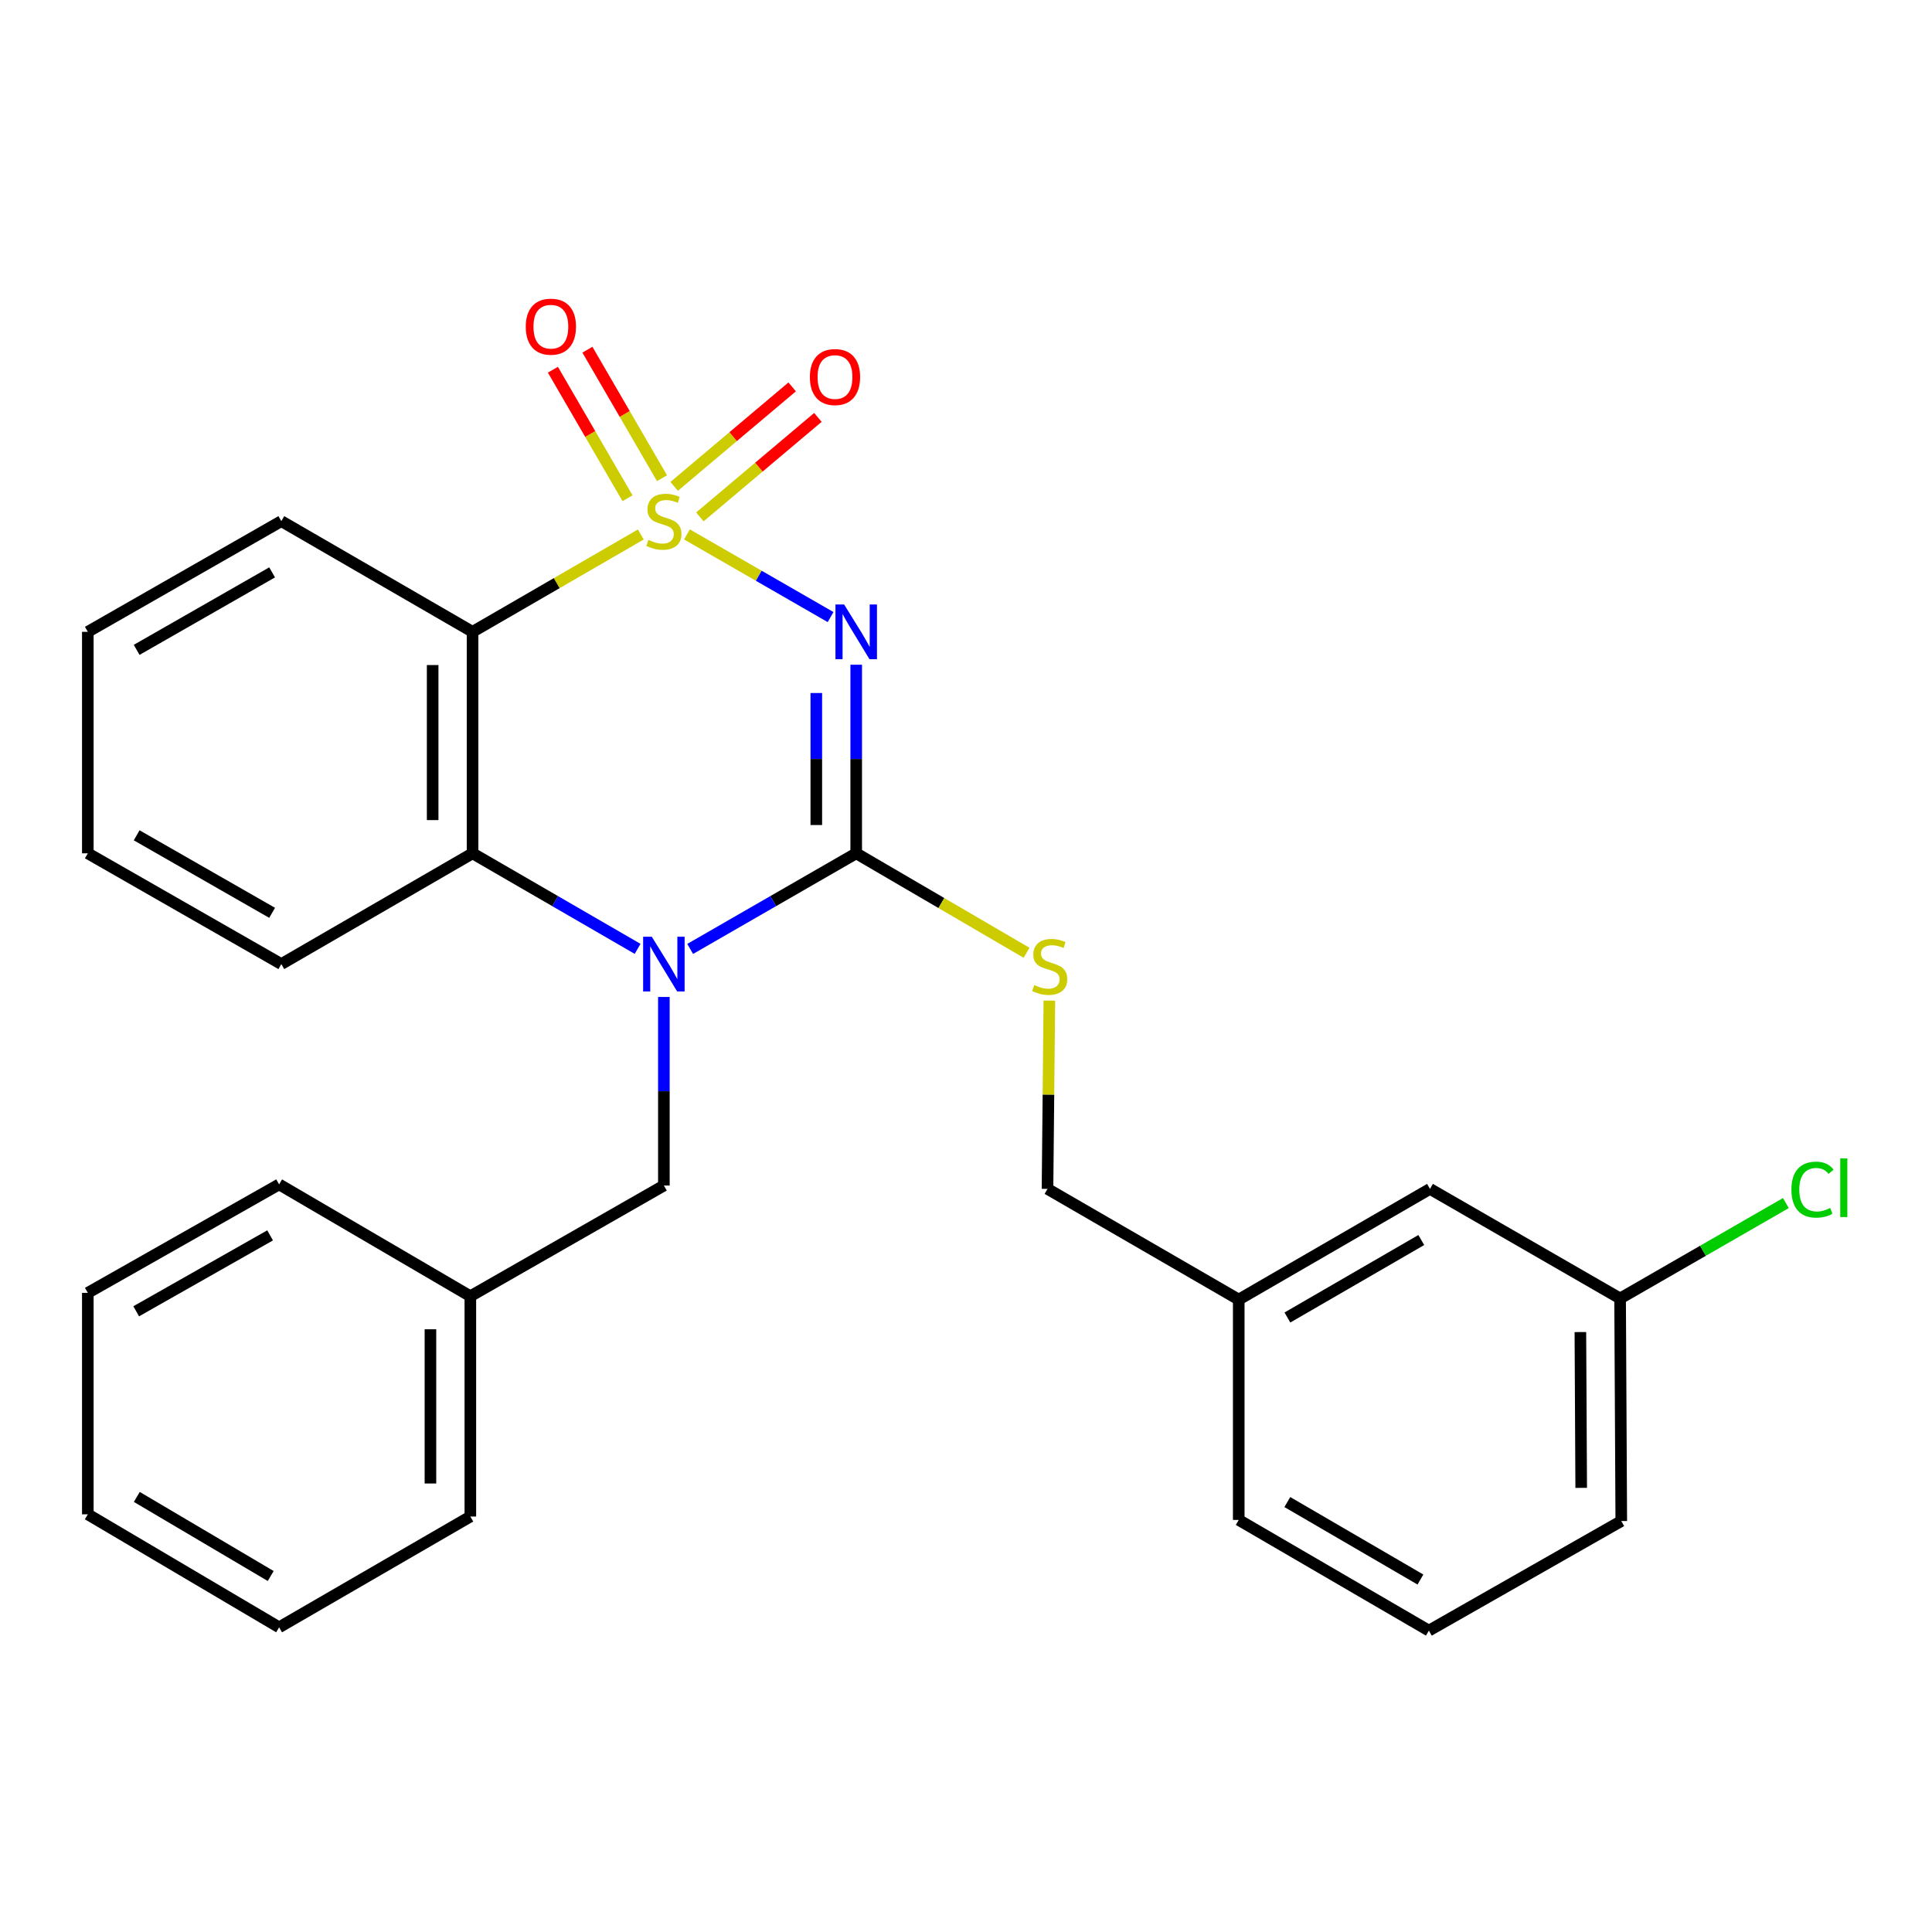 <?xml version='1.0' encoding='iso-8859-1'?>
<svg version='1.1' baseProfile='full'
              xmlns='http://www.w3.org/2000/svg'
                      xmlns:rdkit='http://www.rdkit.org/xml'
                      xmlns:xlink='http://www.w3.org/1999/xlink'
                  xml:space='preserve'
width='1000px' height='1000px' viewBox='0 0 1000 1000'>
<!-- END OF HEADER -->
<rect style='opacity:1.0;fill:#FFFFFF;stroke:none' width='1000' height='1000' x='0' y='0'> </rect>
<path class='bond-0' d='M 355.572,276.619 L 392.739,298.009' style='fill:none;fill-rule:evenodd;stroke:#CCCC00;stroke-width:6px;stroke-linecap:butt;stroke-linejoin:miter;stroke-opacity:1' />
<path class='bond-0' d='M 392.739,298.009 L 429.907,319.399' style='fill:none;fill-rule:evenodd;stroke:#0000FF;stroke-width:6px;stroke-linecap:butt;stroke-linejoin:miter;stroke-opacity:1' />
<path class='bond-3' d='M 331.68,276.649 L 288.138,301.842' style='fill:none;fill-rule:evenodd;stroke:#CCCC00;stroke-width:6px;stroke-linecap:butt;stroke-linejoin:miter;stroke-opacity:1' />
<path class='bond-3' d='M 288.138,301.842 L 244.595,327.034' style='fill:none;fill-rule:evenodd;stroke:#000000;stroke-width:6px;stroke-linecap:butt;stroke-linejoin:miter;stroke-opacity:1' />
<path class='bond-5' d='M 362.253,267.542 L 392.798,241.792' style='fill:none;fill-rule:evenodd;stroke:#CCCC00;stroke-width:6px;stroke-linecap:butt;stroke-linejoin:miter;stroke-opacity:1' />
<path class='bond-5' d='M 392.798,241.792 L 423.344,216.043' style='fill:none;fill-rule:evenodd;stroke:#FF0000;stroke-width:6px;stroke-linecap:butt;stroke-linejoin:miter;stroke-opacity:1' />
<path class='bond-5' d='M 348.94,251.75 L 379.486,226' style='fill:none;fill-rule:evenodd;stroke:#CCCC00;stroke-width:6px;stroke-linecap:butt;stroke-linejoin:miter;stroke-opacity:1' />
<path class='bond-5' d='M 379.486,226 L 410.032,200.251' style='fill:none;fill-rule:evenodd;stroke:#FF0000;stroke-width:6px;stroke-linecap:butt;stroke-linejoin:miter;stroke-opacity:1' />
<path class='bond-6' d='M 342.663,247.524 L 323.351,214.262' style='fill:none;fill-rule:evenodd;stroke:#CCCC00;stroke-width:6px;stroke-linecap:butt;stroke-linejoin:miter;stroke-opacity:1' />
<path class='bond-6' d='M 323.351,214.262 L 304.04,181.001' style='fill:none;fill-rule:evenodd;stroke:#FF0000;stroke-width:6px;stroke-linecap:butt;stroke-linejoin:miter;stroke-opacity:1' />
<path class='bond-6' d='M 324.801,257.895 L 305.489,224.633' style='fill:none;fill-rule:evenodd;stroke:#CCCC00;stroke-width:6px;stroke-linecap:butt;stroke-linejoin:miter;stroke-opacity:1' />
<path class='bond-6' d='M 305.489,224.633 L 286.178,191.371' style='fill:none;fill-rule:evenodd;stroke:#FF0000;stroke-width:6px;stroke-linecap:butt;stroke-linejoin:miter;stroke-opacity:1' />
<path class='bond-1' d='M 443.174,344.06 L 443.174,392.868' style='fill:none;fill-rule:evenodd;stroke:#0000FF;stroke-width:6px;stroke-linecap:butt;stroke-linejoin:miter;stroke-opacity:1' />
<path class='bond-1' d='M 443.174,392.868 L 443.174,441.676' style='fill:none;fill-rule:evenodd;stroke:#000000;stroke-width:6px;stroke-linecap:butt;stroke-linejoin:miter;stroke-opacity:1' />
<path class='bond-1' d='M 422.519,358.702 L 422.519,392.868' style='fill:none;fill-rule:evenodd;stroke:#0000FF;stroke-width:6px;stroke-linecap:butt;stroke-linejoin:miter;stroke-opacity:1' />
<path class='bond-1' d='M 422.519,392.868 L 422.519,427.033' style='fill:none;fill-rule:evenodd;stroke:#000000;stroke-width:6px;stroke-linecap:butt;stroke-linejoin:miter;stroke-opacity:1' />
<path class='bond-7' d='M 443.174,441.676 L 487.259,467.416' style='fill:none;fill-rule:evenodd;stroke:#000000;stroke-width:6px;stroke-linecap:butt;stroke-linejoin:miter;stroke-opacity:1' />
<path class='bond-7' d='M 487.259,467.416 L 531.344,493.156' style='fill:none;fill-rule:evenodd;stroke:#CCCC00;stroke-width:6px;stroke-linecap:butt;stroke-linejoin:miter;stroke-opacity:1' />
<path class='bond-27' d='M 443.174,441.676 L 400.203,466.42' style='fill:none;fill-rule:evenodd;stroke:#000000;stroke-width:6px;stroke-linecap:butt;stroke-linejoin:miter;stroke-opacity:1' />
<path class='bond-27' d='M 400.203,466.42 L 357.232,491.164' style='fill:none;fill-rule:evenodd;stroke:#0000FF;stroke-width:6px;stroke-linecap:butt;stroke-linejoin:miter;stroke-opacity:1' />
<path class='bond-2' d='M 330.02,491.129 L 287.308,466.403' style='fill:none;fill-rule:evenodd;stroke:#0000FF;stroke-width:6px;stroke-linecap:butt;stroke-linejoin:miter;stroke-opacity:1' />
<path class='bond-2' d='M 287.308,466.403 L 244.595,441.676' style='fill:none;fill-rule:evenodd;stroke:#000000;stroke-width:6px;stroke-linecap:butt;stroke-linejoin:miter;stroke-opacity:1' />
<path class='bond-8' d='M 343.62,516.028 L 343.62,564.831' style='fill:none;fill-rule:evenodd;stroke:#0000FF;stroke-width:6px;stroke-linecap:butt;stroke-linejoin:miter;stroke-opacity:1' />
<path class='bond-8' d='M 343.62,564.831 L 343.62,613.633' style='fill:none;fill-rule:evenodd;stroke:#000000;stroke-width:6px;stroke-linecap:butt;stroke-linejoin:miter;stroke-opacity:1' />
<path class='bond-4' d='M 244.595,327.034 L 244.595,441.676' style='fill:none;fill-rule:evenodd;stroke:#000000;stroke-width:6px;stroke-linecap:butt;stroke-linejoin:miter;stroke-opacity:1' />
<path class='bond-4' d='M 223.941,344.23 L 223.941,424.48' style='fill:none;fill-rule:evenodd;stroke:#000000;stroke-width:6px;stroke-linecap:butt;stroke-linejoin:miter;stroke-opacity:1' />
<path class='bond-10' d='M 244.595,327.034 L 145.616,269.741' style='fill:none;fill-rule:evenodd;stroke:#000000;stroke-width:6px;stroke-linecap:butt;stroke-linejoin:miter;stroke-opacity:1' />
<path class='bond-16' d='M 244.595,441.676 L 145.616,499.003' style='fill:none;fill-rule:evenodd;stroke:#000000;stroke-width:6px;stroke-linecap:butt;stroke-linejoin:miter;stroke-opacity:1' />
<path class='bond-9' d='M 543.148,517.911 L 542.668,566.638' style='fill:none;fill-rule:evenodd;stroke:#CCCC00;stroke-width:6px;stroke-linecap:butt;stroke-linejoin:miter;stroke-opacity:1' />
<path class='bond-9' d='M 542.668,566.638 L 542.187,615.366' style='fill:none;fill-rule:evenodd;stroke:#000000;stroke-width:6px;stroke-linecap:butt;stroke-linejoin:miter;stroke-opacity:1' />
<path class='bond-13' d='M 343.62,613.633 L 243.448,670.926' style='fill:none;fill-rule:evenodd;stroke:#000000;stroke-width:6px;stroke-linecap:butt;stroke-linejoin:miter;stroke-opacity:1' />
<path class='bond-14' d='M 542.187,615.366 L 641.167,672.658' style='fill:none;fill-rule:evenodd;stroke:#000000;stroke-width:6px;stroke-linecap:butt;stroke-linejoin:miter;stroke-opacity:1' />
<path class='bond-22' d='M 145.616,269.741 L 45.455,327.034' style='fill:none;fill-rule:evenodd;stroke:#000000;stroke-width:6px;stroke-linecap:butt;stroke-linejoin:miter;stroke-opacity:1' />
<path class='bond-22' d='M 140.847,296.264 L 70.734,336.368' style='fill:none;fill-rule:evenodd;stroke:#000000;stroke-width:6px;stroke-linecap:butt;stroke-linejoin:miter;stroke-opacity:1' />
<path class='bond-11' d='M 740.158,615.366 L 641.167,672.658' style='fill:none;fill-rule:evenodd;stroke:#000000;stroke-width:6px;stroke-linecap:butt;stroke-linejoin:miter;stroke-opacity:1' />
<path class='bond-11' d='M 735.655,641.836 L 666.361,681.941' style='fill:none;fill-rule:evenodd;stroke:#000000;stroke-width:6px;stroke-linecap:butt;stroke-linejoin:miter;stroke-opacity:1' />
<path class='bond-12' d='M 740.158,615.366 L 838.563,672.085' style='fill:none;fill-rule:evenodd;stroke:#000000;stroke-width:6px;stroke-linecap:butt;stroke-linejoin:miter;stroke-opacity:1' />
<path class='bond-15' d='M 838.563,672.085 L 881.461,647.396' style='fill:none;fill-rule:evenodd;stroke:#000000;stroke-width:6px;stroke-linecap:butt;stroke-linejoin:miter;stroke-opacity:1' />
<path class='bond-15' d='M 881.461,647.396 L 924.358,622.707' style='fill:none;fill-rule:evenodd;stroke:#00CC00;stroke-width:6px;stroke-linecap:butt;stroke-linejoin:miter;stroke-opacity:1' />
<path class='bond-30' d='M 838.563,672.085 L 839.171,787.289' style='fill:none;fill-rule:evenodd;stroke:#000000;stroke-width:6px;stroke-linecap:butt;stroke-linejoin:miter;stroke-opacity:1' />
<path class='bond-30' d='M 818.001,689.474 L 818.426,770.117' style='fill:none;fill-rule:evenodd;stroke:#000000;stroke-width:6px;stroke-linecap:butt;stroke-linejoin:miter;stroke-opacity:1' />
<path class='bond-20' d='M 243.448,670.926 L 243.448,784.96' style='fill:none;fill-rule:evenodd;stroke:#000000;stroke-width:6px;stroke-linecap:butt;stroke-linejoin:miter;stroke-opacity:1' />
<path class='bond-20' d='M 222.794,688.031 L 222.794,767.855' style='fill:none;fill-rule:evenodd;stroke:#000000;stroke-width:6px;stroke-linecap:butt;stroke-linejoin:miter;stroke-opacity:1' />
<path class='bond-21' d='M 243.448,670.926 L 144.468,613.037' style='fill:none;fill-rule:evenodd;stroke:#000000;stroke-width:6px;stroke-linecap:butt;stroke-linejoin:miter;stroke-opacity:1' />
<path class='bond-19' d='M 641.167,672.658 L 641.167,786.715' style='fill:none;fill-rule:evenodd;stroke:#000000;stroke-width:6px;stroke-linecap:butt;stroke-linejoin:miter;stroke-opacity:1' />
<path class='bond-28' d='M 145.616,499.003 L 45.455,441.676' style='fill:none;fill-rule:evenodd;stroke:#000000;stroke-width:6px;stroke-linecap:butt;stroke-linejoin:miter;stroke-opacity:1' />
<path class='bond-28' d='M 140.851,472.478 L 70.739,432.349' style='fill:none;fill-rule:evenodd;stroke:#000000;stroke-width:6px;stroke-linecap:butt;stroke-linejoin:miter;stroke-opacity:1' />
<path class='bond-17' d='M 739.584,844.008 L 641.167,786.715' style='fill:none;fill-rule:evenodd;stroke:#000000;stroke-width:6px;stroke-linecap:butt;stroke-linejoin:miter;stroke-opacity:1' />
<path class='bond-17' d='M 735.212,817.564 L 666.32,777.459' style='fill:none;fill-rule:evenodd;stroke:#000000;stroke-width:6px;stroke-linecap:butt;stroke-linejoin:miter;stroke-opacity:1' />
<path class='bond-18' d='M 739.584,844.008 L 839.171,787.289' style='fill:none;fill-rule:evenodd;stroke:#000000;stroke-width:6px;stroke-linecap:butt;stroke-linejoin:miter;stroke-opacity:1' />
<path class='bond-25' d='M 243.448,784.96 L 144.468,842.298' style='fill:none;fill-rule:evenodd;stroke:#000000;stroke-width:6px;stroke-linecap:butt;stroke-linejoin:miter;stroke-opacity:1' />
<path class='bond-24' d='M 144.468,613.037 L 45.455,669.182' style='fill:none;fill-rule:evenodd;stroke:#000000;stroke-width:6px;stroke-linecap:butt;stroke-linejoin:miter;stroke-opacity:1' />
<path class='bond-24' d='M 139.804,639.425 L 70.495,678.727' style='fill:none;fill-rule:evenodd;stroke:#000000;stroke-width:6px;stroke-linecap:butt;stroke-linejoin:miter;stroke-opacity:1' />
<path class='bond-23' d='M 45.455,327.034 L 45.455,441.676' style='fill:none;fill-rule:evenodd;stroke:#000000;stroke-width:6px;stroke-linecap:butt;stroke-linejoin:miter;stroke-opacity:1' />
<path class='bond-26' d='M 45.455,669.182 L 45.455,783.812' style='fill:none;fill-rule:evenodd;stroke:#000000;stroke-width:6px;stroke-linecap:butt;stroke-linejoin:miter;stroke-opacity:1' />
<path class='bond-29' d='M 144.468,842.298 L 45.455,783.812' style='fill:none;fill-rule:evenodd;stroke:#000000;stroke-width:6px;stroke-linecap:butt;stroke-linejoin:miter;stroke-opacity:1' />
<path class='bond-29' d='M 140.121,815.742 L 70.811,774.802' style='fill:none;fill-rule:evenodd;stroke:#000000;stroke-width:6px;stroke-linecap:butt;stroke-linejoin:miter;stroke-opacity:1' />
<path  class='atom-0' d='M 335.62 279.461
Q 335.94 279.581, 337.26 280.141
Q 338.58 280.701, 340.02 281.061
Q 341.5 281.381, 342.94 281.381
Q 345.62 281.381, 347.18 280.101
Q 348.74 278.781, 348.74 276.501
Q 348.74 274.941, 347.94 273.981
Q 347.18 273.021, 345.98 272.501
Q 344.78 271.981, 342.78 271.381
Q 340.26 270.621, 338.74 269.901
Q 337.26 269.181, 336.18 267.661
Q 335.14 266.141, 335.14 263.581
Q 335.14 260.021, 337.54 257.821
Q 339.98 255.621, 344.78 255.621
Q 348.06 255.621, 351.78 257.181
L 350.86 260.261
Q 347.46 258.861, 344.9 258.861
Q 342.14 258.861, 340.62 260.021
Q 339.1 261.141, 339.14 263.101
Q 339.14 264.621, 339.9 265.541
Q 340.7 266.461, 341.82 266.981
Q 342.98 267.501, 344.9 268.101
Q 347.46 268.901, 348.98 269.701
Q 350.5 270.501, 351.58 272.141
Q 352.7 273.741, 352.7 276.501
Q 352.7 280.421, 350.06 282.541
Q 347.46 284.621, 343.1 284.621
Q 340.58 284.621, 338.66 284.061
Q 336.78 283.541, 334.54 282.621
L 335.62 279.461
' fill='#CCCC00'/>
<path  class='atom-1' d='M 436.914 312.874
L 446.194 327.874
Q 447.114 329.354, 448.594 332.034
Q 450.074 334.714, 450.154 334.874
L 450.154 312.874
L 453.914 312.874
L 453.914 341.194
L 450.034 341.194
L 440.074 324.794
Q 438.914 322.874, 437.674 320.674
Q 436.474 318.474, 436.114 317.794
L 436.114 341.194
L 432.434 341.194
L 432.434 312.874
L 436.914 312.874
' fill='#0000FF'/>
<path  class='atom-3' d='M 337.36 484.843
L 346.64 499.843
Q 347.56 501.323, 349.04 504.003
Q 350.52 506.683, 350.6 506.843
L 350.6 484.843
L 354.36 484.843
L 354.36 513.163
L 350.48 513.163
L 340.52 496.763
Q 339.36 494.843, 338.12 492.643
Q 336.92 490.443, 336.56 489.763
L 336.56 513.163
L 332.88 513.163
L 332.88 484.843
L 337.36 484.843
' fill='#0000FF'/>
<path  class='atom-6' d='M 419.192 195.157
Q 419.192 188.357, 422.552 184.557
Q 425.912 180.757, 432.192 180.757
Q 438.472 180.757, 441.832 184.557
Q 445.192 188.357, 445.192 195.157
Q 445.192 202.037, 441.792 205.957
Q 438.392 209.837, 432.192 209.837
Q 425.952 209.837, 422.552 205.957
Q 419.192 202.077, 419.192 195.157
M 432.192 206.637
Q 436.512 206.637, 438.832 203.757
Q 441.192 200.837, 441.192 195.157
Q 441.192 189.597, 438.832 186.797
Q 436.512 183.957, 432.192 183.957
Q 427.872 183.957, 425.512 186.757
Q 423.192 189.557, 423.192 195.157
Q 423.192 200.877, 425.512 203.757
Q 427.872 206.637, 432.192 206.637
' fill='#FF0000'/>
<path  class='atom-7' d='M 272.135 169.086
Q 272.135 162.286, 275.495 158.486
Q 278.855 154.686, 285.135 154.686
Q 291.415 154.686, 294.775 158.486
Q 298.135 162.286, 298.135 169.086
Q 298.135 175.966, 294.735 179.886
Q 291.335 183.766, 285.135 183.766
Q 278.895 183.766, 275.495 179.886
Q 272.135 176.006, 272.135 169.086
M 285.135 180.566
Q 289.455 180.566, 291.775 177.686
Q 294.135 174.766, 294.135 169.086
Q 294.135 163.526, 291.775 160.726
Q 289.455 157.886, 285.135 157.886
Q 280.815 157.886, 278.455 160.686
Q 276.135 163.486, 276.135 169.086
Q 276.135 174.806, 278.455 177.686
Q 280.815 180.566, 285.135 180.566
' fill='#FF0000'/>
<path  class='atom-8' d='M 535.323 509.87
Q 535.643 509.99, 536.963 510.55
Q 538.283 511.11, 539.723 511.47
Q 541.203 511.79, 542.643 511.79
Q 545.323 511.79, 546.883 510.51
Q 548.443 509.19, 548.443 506.91
Q 548.443 505.35, 547.643 504.39
Q 546.883 503.43, 545.683 502.91
Q 544.483 502.39, 542.483 501.79
Q 539.963 501.03, 538.443 500.31
Q 536.963 499.59, 535.883 498.07
Q 534.843 496.55, 534.843 493.99
Q 534.843 490.43, 537.243 488.23
Q 539.683 486.03, 544.483 486.03
Q 547.763 486.03, 551.483 487.59
L 550.563 490.67
Q 547.163 489.27, 544.603 489.27
Q 541.843 489.27, 540.323 490.43
Q 538.803 491.55, 538.843 493.51
Q 538.843 495.03, 539.603 495.95
Q 540.403 496.87, 541.523 497.39
Q 542.683 497.91, 544.603 498.51
Q 547.163 499.31, 548.683 500.11
Q 550.203 500.91, 551.283 502.55
Q 552.403 504.15, 552.403 506.91
Q 552.403 510.83, 549.763 512.95
Q 547.163 515.03, 542.803 515.03
Q 540.283 515.03, 538.363 514.47
Q 536.483 513.95, 534.243 513.03
L 535.323 509.87
' fill='#CCCC00'/>
<path  class='atom-16' d='M 927.231 615.749
Q 927.231 608.709, 930.511 605.029
Q 933.831 601.309, 940.111 601.309
Q 945.951 601.309, 949.071 605.429
L 946.431 607.589
Q 944.151 604.589, 940.111 604.589
Q 935.831 604.589, 933.551 607.469
Q 931.311 610.309, 931.311 615.749
Q 931.311 621.349, 933.631 624.229
Q 935.991 627.109, 940.551 627.109
Q 943.671 627.109, 947.311 625.229
L 948.431 628.229
Q 946.951 629.189, 944.711 629.749
Q 942.471 630.309, 939.991 630.309
Q 933.831 630.309, 930.511 626.549
Q 927.231 622.789, 927.231 615.749
' fill='#00CC00'/>
<path  class='atom-16' d='M 952.511 599.589
L 956.191 599.589
L 956.191 629.949
L 952.511 629.949
L 952.511 599.589
' fill='#00CC00'/>
</svg>
